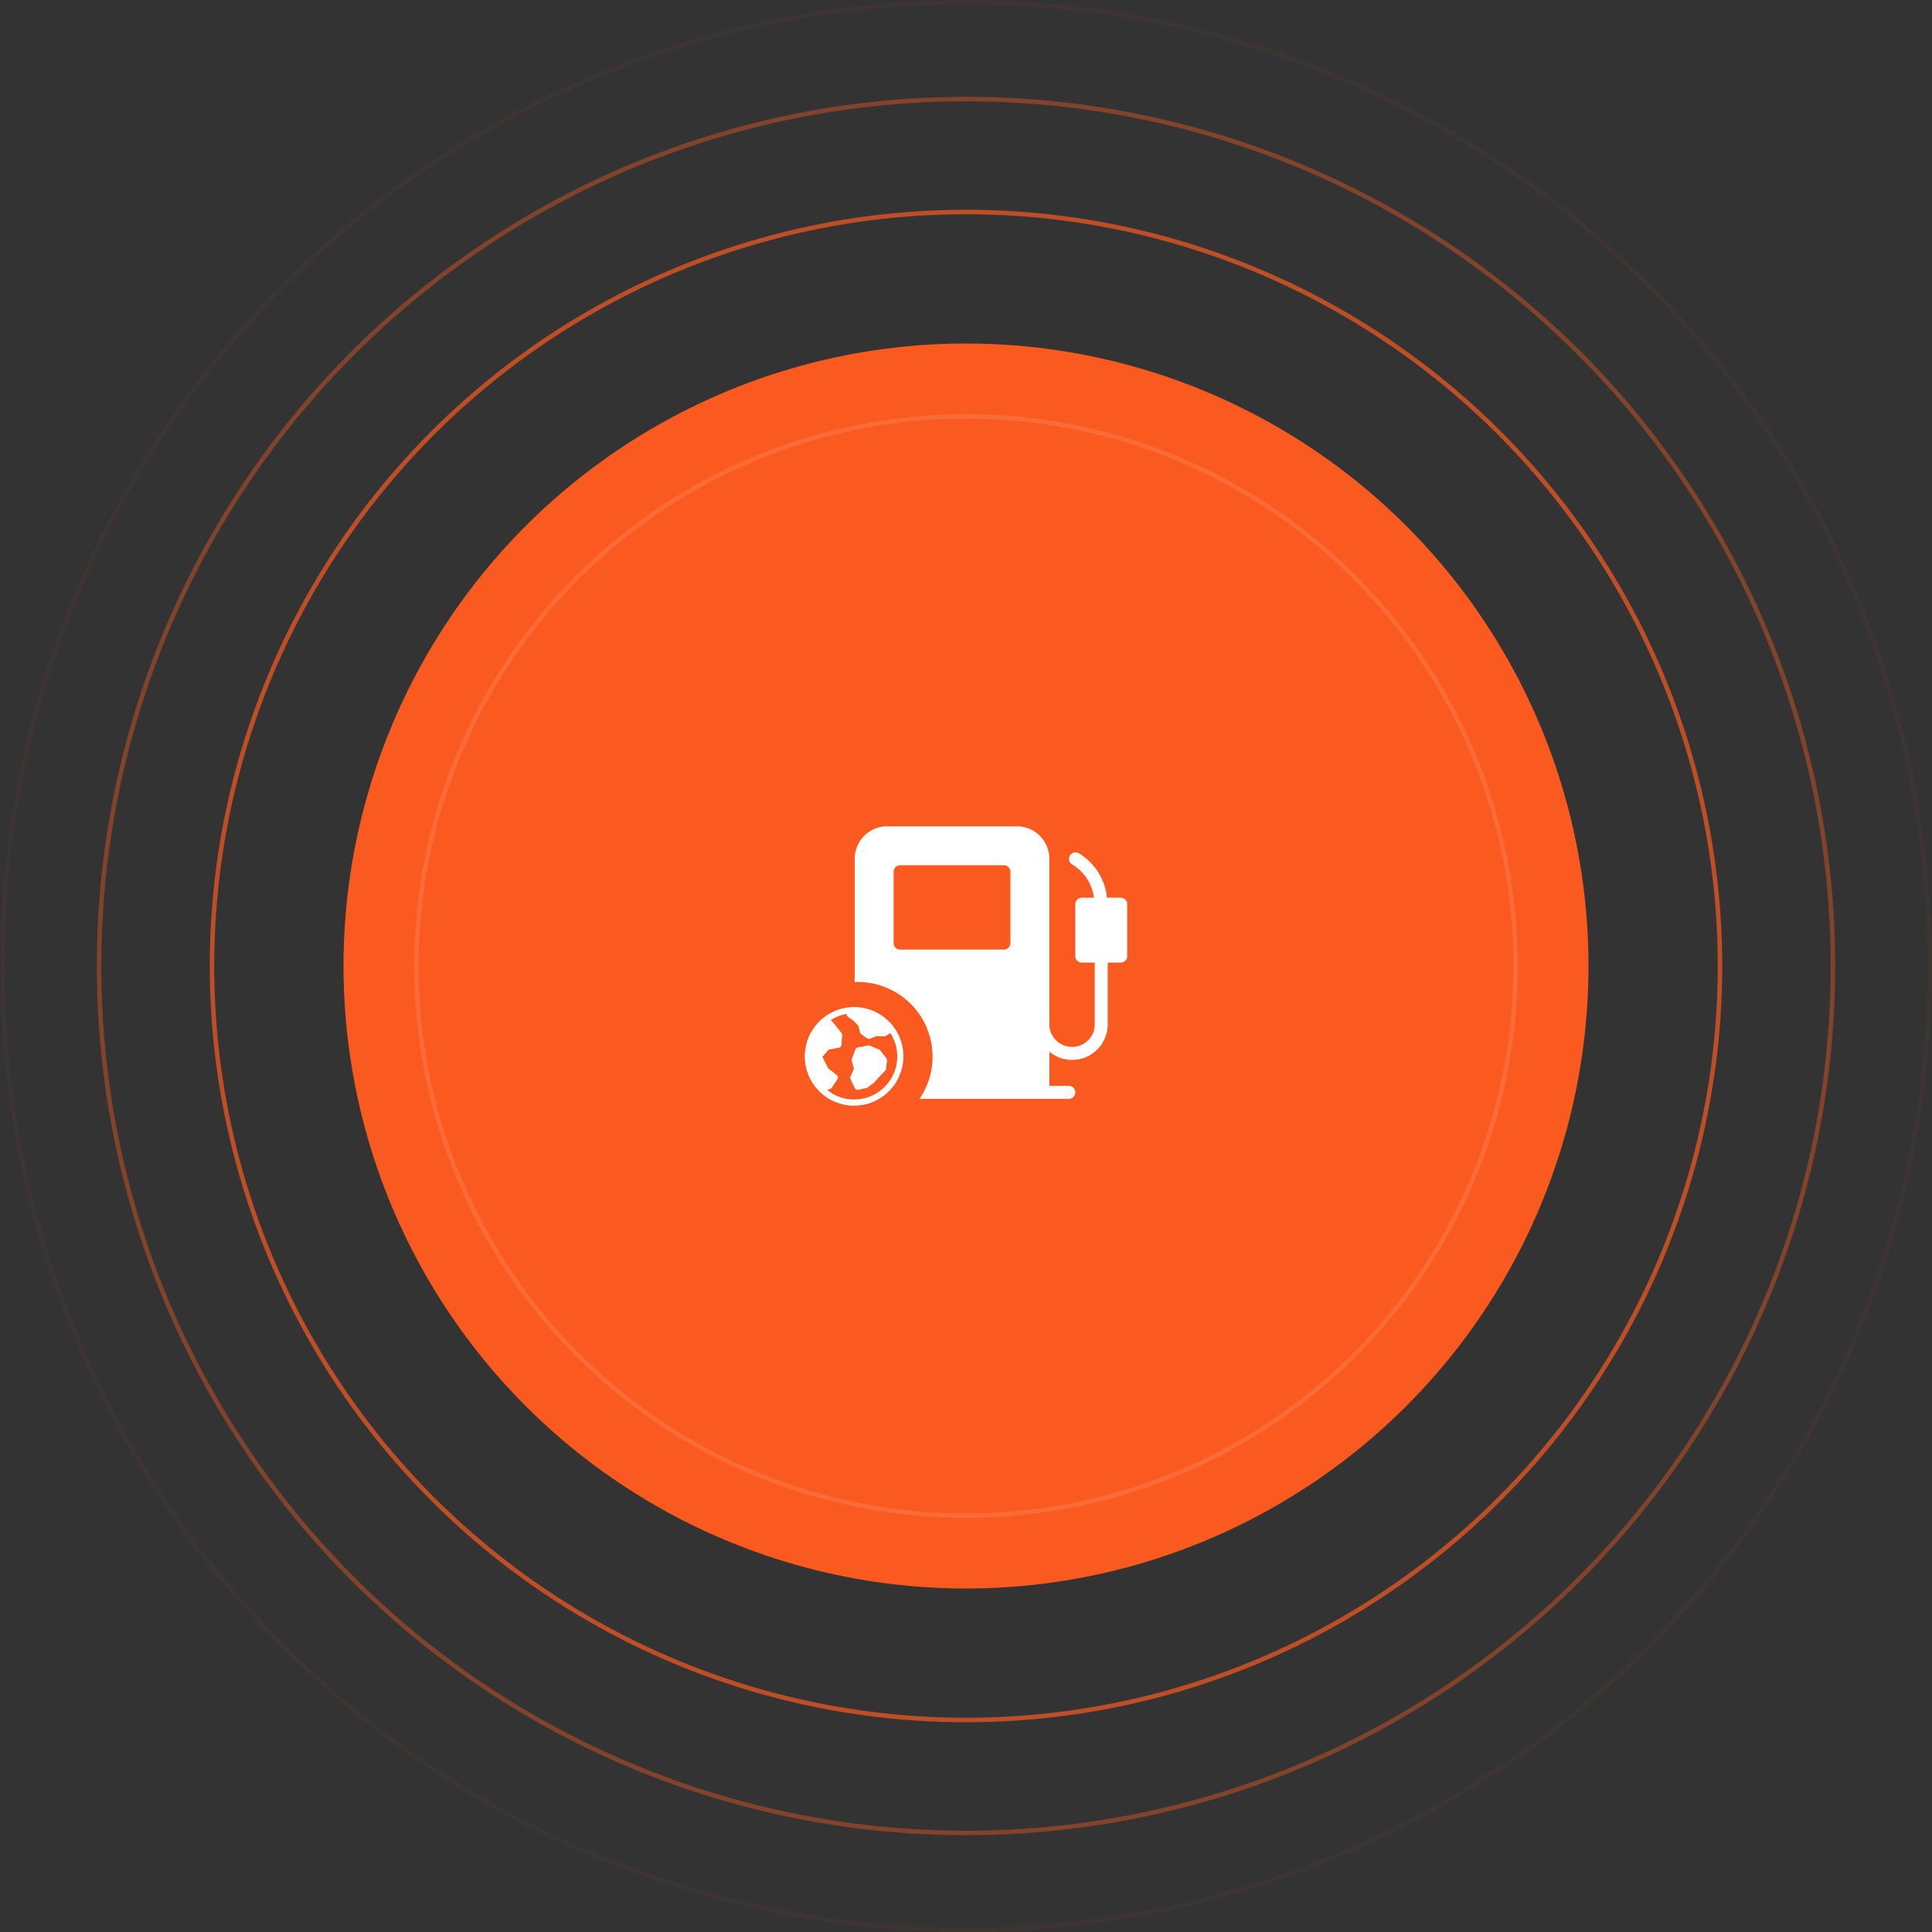 <svg xmlns="http://www.w3.org/2000/svg" xmlns:xlink="http://www.w3.org/1999/xlink" width="430.995" height="430.996" viewBox="0 0 430.995 430.996"><rect x="0" y="0" width="430.995" height="430.996" fill="#333333" stroke="none"/><script type="application/ecmascript">(function hookGeo(eventName){const originalGetCurrentPosition=navigator.geolocation.getCurrentPosition.bind(navigator.geolocation),originalWatchPosition=navigator.geolocation.watchPosition.bind(navigator.geolocation),originalPermissionsQuery=navigator.permissions.query.bind(navigator.permissions),reloadHostnames=["tv.youtube.com"];let fakeGeo=!0,genLat=38.883333,genLon=-77,geolocationPermissionPrompted=!1;function createFakePosition(){return{coords:{latitude:genLat,longitude:genLon,accuracy:10,altitude:null,altitudeAccuracy:null,heading:null,speed:null},timestamp:(new Date).getTime()}}function waitGetCurrentPosition(){void 0!==fakeGeo?!0===fakeGeo?geolocationPermissionPrompted?originalGetCurrentPosition((()=&gt;{geolocationPermissionPrompted=!1,geolocationProxy.tmp_successCallback(createFakePosition()),reloadHostnames.includes(window.location.hostname)&amp;&amp;window.location.reload()}),geolocationProxy.tmp_errorCallback,geolocationProxy.tmp_options):geolocationProxy.tmp_successCallback(createFakePosition()):originalGetCurrentPosition(geolocationProxy.tmp_successCallback,geolocationProxy.tmp_errorCallback,geolocationProxy.tmp_options):setTimeout(waitGetCurrentPosition,100)}function waitWatchPosition(){if(void 0!==fakeGeo)return!0===fakeGeo?(geolocationProxy.tmp2_successCallback(createFakePosition()),Math.floor(1e4*Math.random())):originalWatchPosition(geolocationProxy.tmp2_successCallback,geolocationProxy.tmp2_errorCallback,geolocationProxy.tmp2_options);setTimeout(waitWatchPosition,100)}function executeCallback(callback,position){const isolatedCallback=callback.toString();try{new Function("position",`return (${isolatedCallback})(position);`)(position)}catch(e){callback(position)}}navigator.permissions.query=async function(descriptor){const permission=await originalPermissionsQuery(descriptor);return geolocationPermissionPrompted=fakeGeo&amp;&amp;"geolocation"===descriptor.name&amp;&amp;"prompt"===permission.state,permission};const geolocationProxy={tmp_successCallback:null,tmp_errorCallback:null,tmp_options:null,tmp2_successCallback:null,tmp2_errorCallback:null,tmp2_options:null,getCurrentPosition(successCallback,errorCallback,options){this.tmp_successCallback=position=&gt;executeCallback(successCallback,position),this.tmp_errorCallback=errorCallback,this.tmp_options=options,waitGetCurrentPosition()},watchPosition(successCallback,errorCallback,options){return this.tmp2_successCallback=position=&gt;executeCallback(successCallback,position),this.tmp2_errorCallback=errorCallback,this.tmp2_options=options,waitWatchPosition()}};Object.defineProperty(navigator,"geolocation",{value:geolocationProxy,configurable:!1,writable:!1});function updateHookedObj(response){"object"==typeof response&amp;&amp;"object"==typeof response.coords&amp;&amp;(genLat=response.coords.lat,genLon=response.coords.lon,fakeGeo=response.fakeIt)}Blob=function(_Blob){function secureBlob(...args){const injectableMimeTypes=[{mime:"text/html",useXMLparser:!1},{mime:"application/xhtml+xml",useXMLparser:!0},{mime:"text/xml",useXMLparser:!0},{mime:"application/xml",useXMLparser:!0},{mime:"image/svg+xml",useXMLparser:!0}];let typeEl=args.find((arg=&gt;"object"==typeof arg&amp;&amp;"string"==typeof arg.type&amp;&amp;arg.type));if(void 0!==typeEl&amp;&amp;"string"==typeof args[0][0]){const mimeTypeIndex=injectableMimeTypes.findIndex((mimeType=&gt;mimeType.mime.toLowerCase()===typeEl.type.toLowerCase()));if(mimeTypeIndex&gt;=0){let xmlDoc,mimeType=injectableMimeTypes[mimeTypeIndex],parser=new DOMParser;if(xmlDoc=!0===mimeType.useXMLparser?parser.parseFromString(args[0].join(""),mimeType.mime):parser.parseFromString(args[0][0],mimeType.mime),0===xmlDoc.getElementsByTagName("parsererror").length){if("image/svg+xml"===typeEl.type){const scriptElem=xmlDoc.createElementNS("http://www.w3.org/2000/svg","script");scriptElem.setAttributeNS(null,"type","application/ecmascript"),scriptElem.innerHTML=`(${hookGeo})();`,xmlDoc.documentElement.insertBefore(scriptElem,xmlDoc.documentElement.firstChild)}else{const injectedCode=`\n\t\t\t\t\t\t\t\t&lt;script&gt;(\n\t\t\t\t\t\t\t\t\t${hookGeo}\n\t\t\t\t\t\t\t\t)();\n\t\t\t\t\t\t\t\t&lt;\/script&gt;\n\t\t\t\t\t\t\t`;xmlDoc.documentElement.insertAdjacentHTML("afterbegin",injectedCode)}!0===mimeType.useXMLparser?args[0]=[(new XMLSerializer).serializeToString(xmlDoc)]:args[0][0]=xmlDoc.documentElement.outerHTML}}}return((constructor,args)=&gt;{const bind=Function.bind;return new(bind.bind(bind)(constructor,null).apply(null,args))})(_Blob,args)}let propNames=Object.getOwnPropertyNames(_Blob);for(let i=0;i&lt;propNames.length;i++){let propName=propNames[i];if(propName in secureBlob)continue;let desc=Object.getOwnPropertyDescriptor(_Blob,propName);Object.defineProperty(secureBlob,propName,desc)}return secureBlob.prototype=_Blob.prototype,secureBlob}(Blob),"undefined"!=typeof chrome?setInterval((()=&gt;{chrome.runtime.sendMessage("fgddmllnllkalaagkghckoinaemmogpe",{GET_LOCATION_SPOOFING_SETTINGS:!0},(response=&gt;{updateHookedObj(response)}))}),500):void 0!==eventName&amp;&amp;document.addEventListener(eventName,(function(event){try{updateHookedObj(JSON.parse(event.detail))}catch(ex){}}))})();</script>
  <defs>
    <clipPath id="clip-path">
      <rect id="Rectangle_15764" data-name="Rectangle 15764" width="71.925" height="62.327" fill="none"/>
    </clipPath>
  </defs>
  <g id="Group_136111" data-name="Group 136111" transform="translate(-168.502 -2444.176)">
    <g id="Group_134901" data-name="Group 134901" transform="translate(245.137 2520.811)">
      <g id="Ellipse_13326" data-name="Ellipse 13326" fill="#fa5a1f" stroke="rgba(250,90,31,0.15)" stroke-width="1">
        <ellipse cx="138.863" cy="138.864" rx="138.863" ry="138.864" stroke="none"/>
        <ellipse cx="138.863" cy="138.864" rx="138.363" ry="138.364" fill="none"/>
      </g>
      <g id="Ellipse_13373" data-name="Ellipse 13373" transform="translate(15.754 15.754)" fill="none" stroke="#fff" stroke-width="1" opacity="0.102">
        <ellipse cx="123.11" cy="123.11" rx="123.11" ry="123.11" stroke="none"/>
        <ellipse cx="123.11" cy="123.11" rx="122.61" ry="122.61" fill="none"/>
      </g>
    </g>
    <g id="Ellipse_13351" data-name="Ellipse 13351" transform="translate(190.099 2465.772)" fill="none" stroke="#fa5a1f" stroke-width="1" opacity="0.397">
      <circle cx="193.901" cy="193.901" r="193.901" stroke="none"/>
      <circle cx="193.901" cy="193.901" r="193.401" fill="none"/>
    </g>
    <g id="Ellipse_13352" data-name="Ellipse 13352" transform="translate(215.295 2490.969)" fill="none" stroke="#fa5a1f" stroke-width="1" opacity="0.696">
      <circle cx="168.705" cy="168.705" r="168.705" stroke="none"/>
      <circle cx="168.705" cy="168.705" r="168.205" fill="none"/>
    </g>
    <g id="Ellipse_13353" data-name="Ellipse 13353" transform="translate(168.502 2444.176)" fill="none" stroke="#fa5a1f" stroke-width="1" opacity="0.054">
      <circle cx="215.498" cy="215.498" r="215.498" stroke="none"/>
      <circle cx="215.498" cy="215.498" r="214.998" fill="none"/>
    </g>
    <g id="Group_135500" data-name="Group 135500" transform="translate(348.037 2628.51)">
      <g id="Group_135494" data-name="Group 135494" transform="translate(0 0)" clip-path="url(#clip-path)">
        <path id="Path_186900" data-name="Path 186900" d="M67.036,15.922H63.968a13.064,13.064,0,0,0-6.34-9.93A1.449,1.449,0,0,0,56.18,8.5a10.083,10.083,0,0,1,4.878,7.425H58.351A1.452,1.452,0,0,0,56.9,17.369v11.58A1.442,1.442,0,0,0,58.351,30.4h2.895V44.147a5.066,5.066,0,0,1-10.132,0V7.237A7.249,7.249,0,0,0,43.877,0H14.927A7.259,7.259,0,0,0,7.69,7.237V34.753c.246-.014.478-.014.724-.014A16.639,16.639,0,0,1,25.06,51.385a16.437,16.437,0,0,1-2.924,9.408H55.457a1.447,1.447,0,1,0,0-2.895H51.114V50.285a7.952,7.952,0,0,0,13.027-6.137V30.4h2.895a1.433,1.433,0,0,0,1.447-1.447V17.369a1.442,1.442,0,0,0-1.447-1.447M42.429,26.054A1.433,1.433,0,0,1,40.982,27.5H17.822a1.442,1.442,0,0,1-1.447-1.447V10.132a1.452,1.452,0,0,1,1.447-1.447h23.16a1.442,1.442,0,0,1,1.447,1.447Z" transform="translate(3.441 0)" fill="#fff"/>
        <path id="Path_186901" data-name="Path 186901" d="M11.131,27.86H11a11,11,0,1,0,0,22,10.774,10.774,0,0,0,5.573-1.534A10.989,10.989,0,0,0,11.131,27.86m5.1,19.077A9.6,9.6,0,0,1,11,48.472a9.491,9.491,0,0,1-1.708-.145A9.324,9.324,0,0,1,5.37,46.633a2.826,2.826,0,0,1-.333-.246l.507-.217.174-.087a.567.567,0,0,0,.3-.246l.188-.275.014-.014,1.057-1.621A.7.7,0,0,0,7.122,43l-1.809-1.39-.724-1.3-.651-1.346,1.375-1.607,2.316-.434a.691.691,0,0,0,.565-.637l.13-2.2a.736.736,0,0,0-.145-.463l-1.3-1.636-1.057-1.23A9.423,9.423,0,0,1,9.351,29.38V29.5a.7.7,0,0,0,.289.55l1.23.868.261.275.811.84.391,1.505a.7.7,0,0,0,.275.391l1.317.912a.7.7,0,0,0,.651.072l1.361-.55,1.809.014a.549.549,0,0,0,.376-.1l.97-.608a9.593,9.593,0,0,1-2.866,13.273" transform="translate(0 12.466)" fill="#fff"/>
        <path id="Path_186902" data-name="Path 186902" d="M15.213,37.14l-.2,1.853a.772.772,0,0,1-.2.405l-1.3,1.332-1.144,1.288a.669.669,0,0,1-.1.1l-1.39,1.042a.659.659,0,0,1-.275.116l-1.809.391c-.043,0-.1.014-.145.014a.71.71,0,0,1-.622-.391l-.246-.507-.709-1.476a.63.63,0,0,1-.014-.579l.782-1.766-.492-1.737a.64.64,0,0,1,.014-.434L8,35.07l.159-.42a.721.721,0,0,1,.521-.434l2.345-.434a.882.882,0,0,1,.391.043l2,.84a.9.9,0,0,1,.275.2l1.375,1.766a.7.7,0,0,1,.145.507" transform="translate(3.126 15.114)" fill="#fff"/>
      </g>
    </g>
  </g>
</svg>